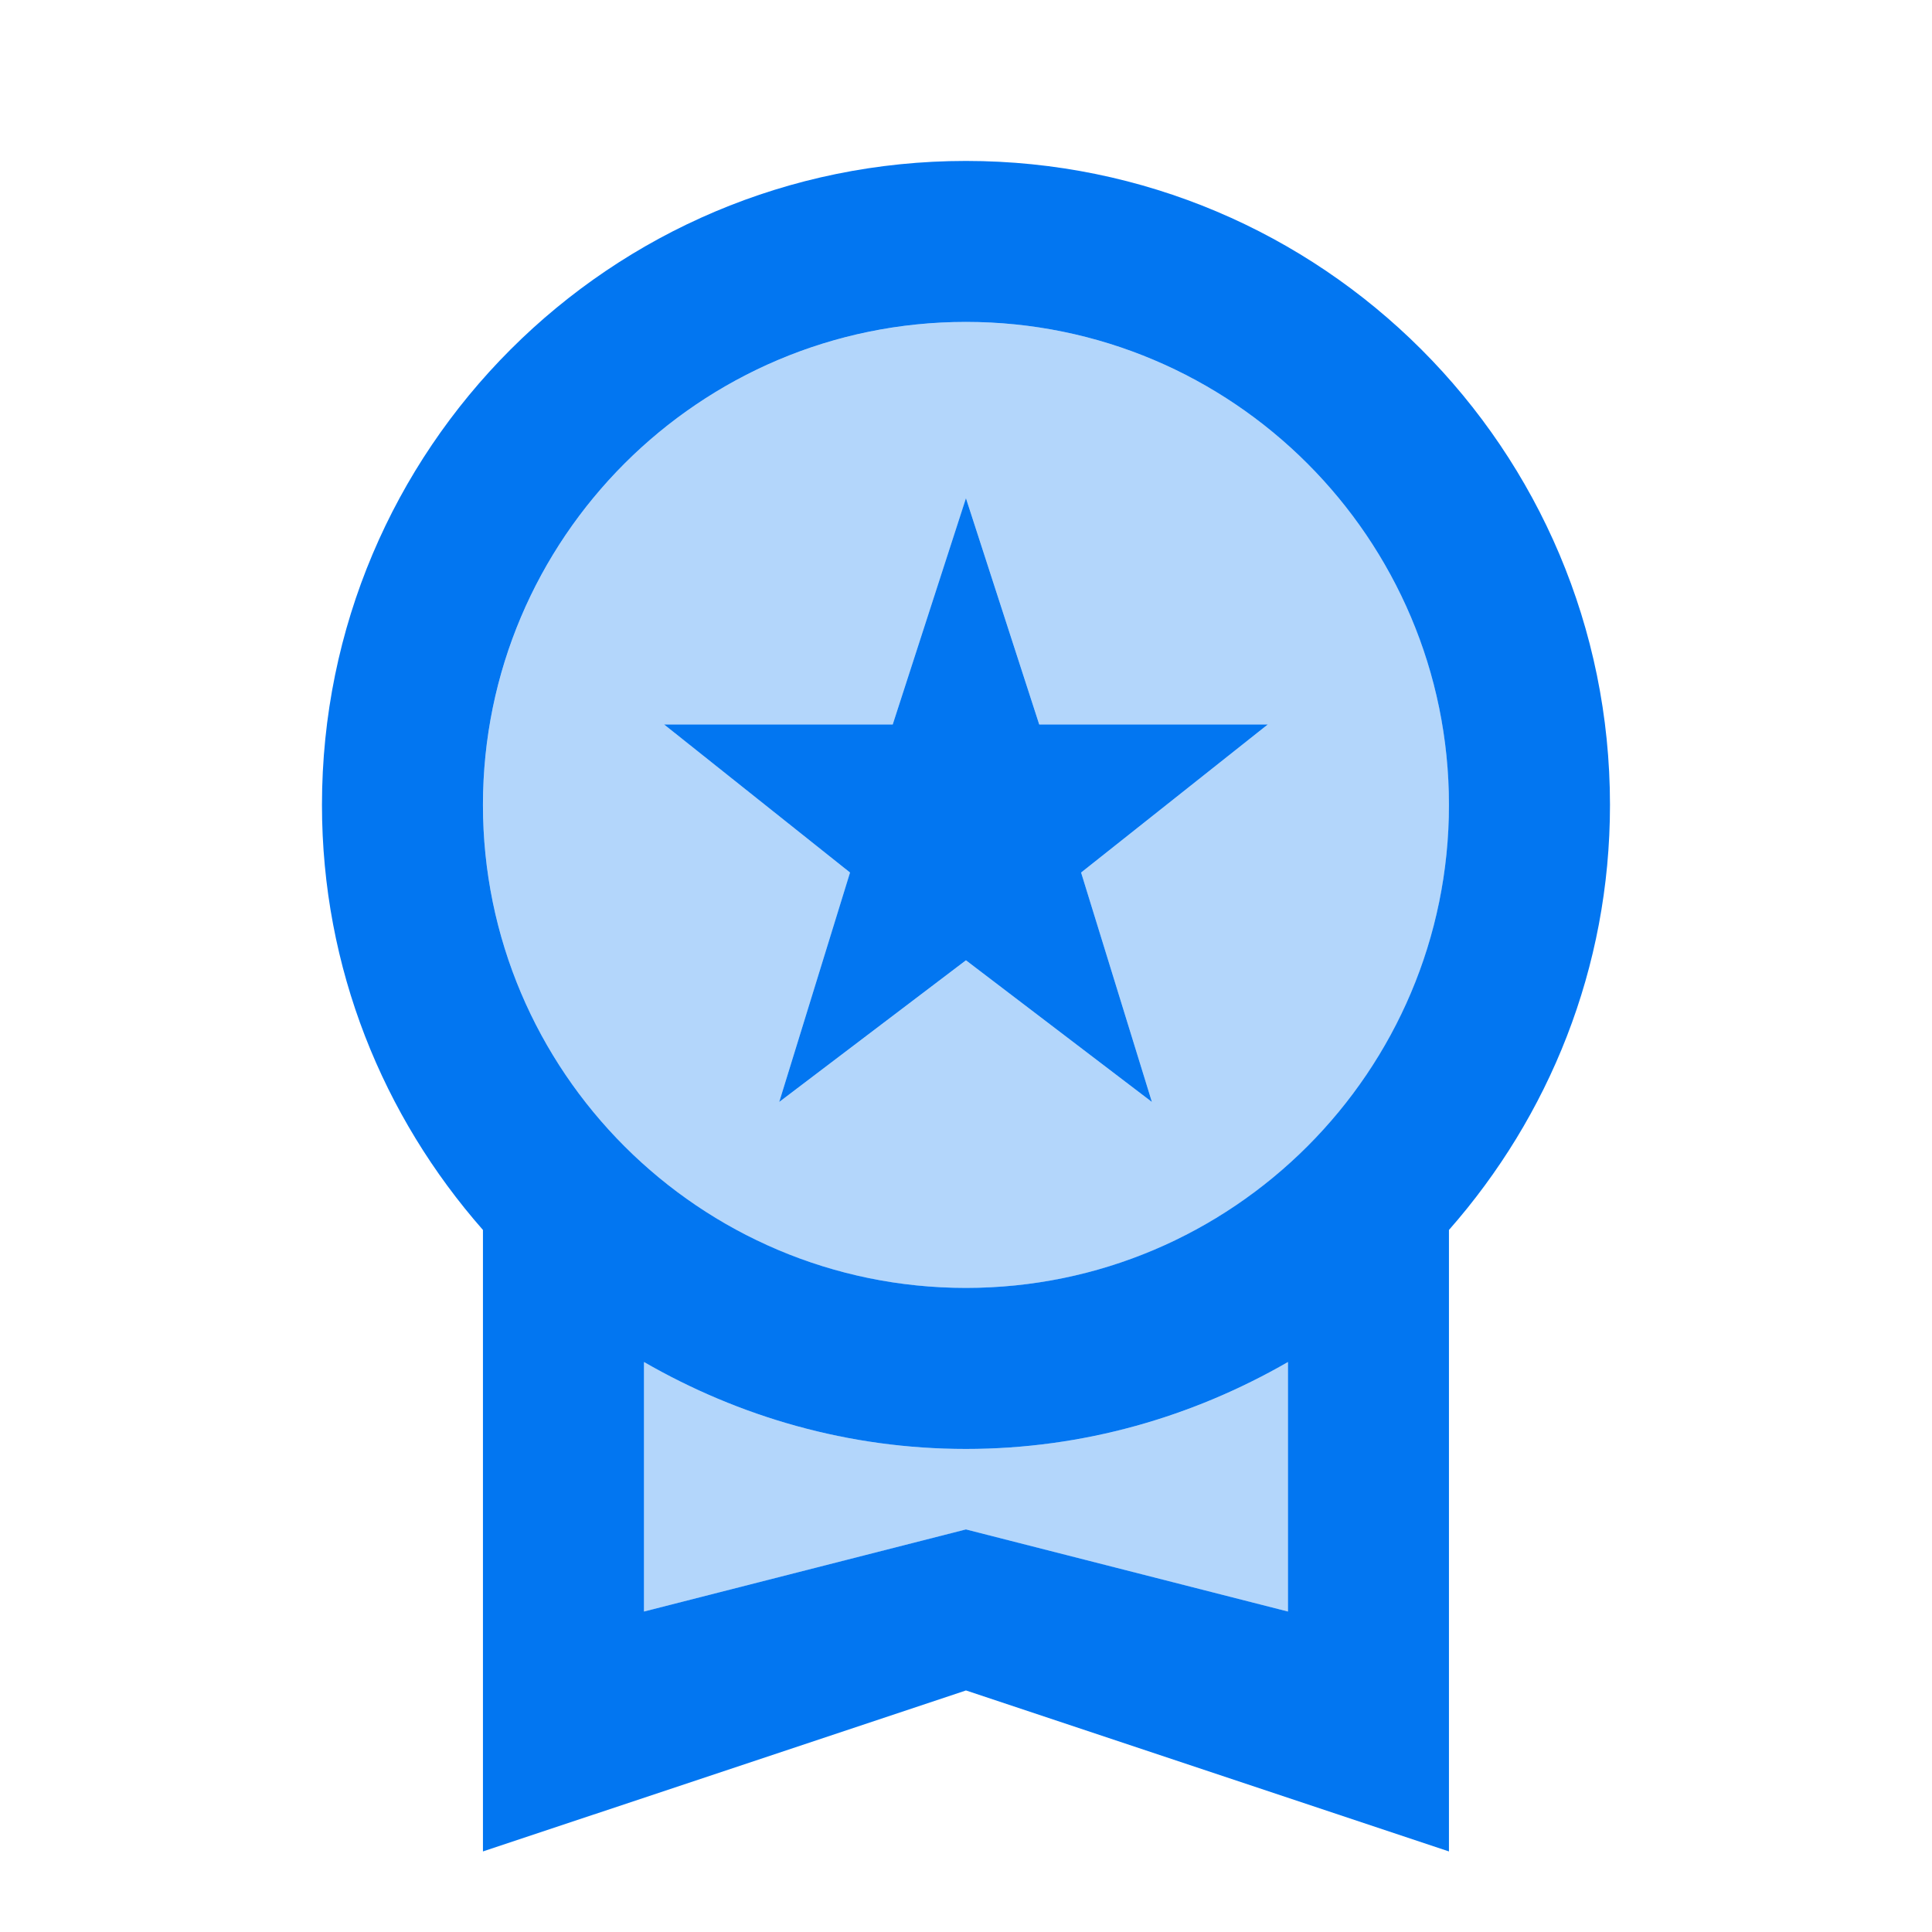 <svg xmlns="http://www.w3.org/2000/svg" width="40" height="40" viewBox="0 0 40 40" fill="none"><path opacity="0.3" d="M20 6.666C14.483 6.666 10 11.149 10 16.666C10 22.183 14.483 26.666 20 26.666C25.517 26.666 30 22.183 30 16.666C30 11.149 25.517 6.666 20 6.666ZM23.85 22.816L20 19.883L16.133 22.816L17.6 18.066L13.75 14.999H18.483L20 10.316L21.517 14.999H26.25L22.383 18.066L23.85 22.816ZM20 31.666L13.333 33.366V28.199C15.3 29.333 17.567 29.999 20 29.999C22.433 29.999 24.7 29.333 26.667 28.199V33.366L20 31.666Z" fill="#0276F1"/><path d="M16.133 22.815L19.999 19.882L23.849 22.815L22.383 18.065L26.249 14.999H21.516L19.999 10.315L18.483 14.999H13.749L17.599 18.065L16.133 22.815ZM33.333 16.665C33.333 9.299 27.366 3.332 19.999 3.332C12.633 3.332 6.666 9.299 6.666 16.665C6.666 20.049 7.933 23.115 9.999 25.465V38.332L19.999 34.999L29.999 38.332V25.465C32.066 23.115 33.333 20.049 33.333 16.665ZM19.999 6.665C25.516 6.665 29.999 11.149 29.999 16.665C29.999 22.182 25.516 26.665 19.999 26.665C14.483 26.665 9.999 22.182 9.999 16.665C9.999 11.149 14.483 6.665 19.999 6.665ZM19.999 31.665L13.333 33.365V28.199C15.299 29.332 17.566 29.999 19.999 29.999C22.433 29.999 24.699 29.332 26.666 28.199V33.365L19.999 31.665Z" fill="#0276F1"/></svg>